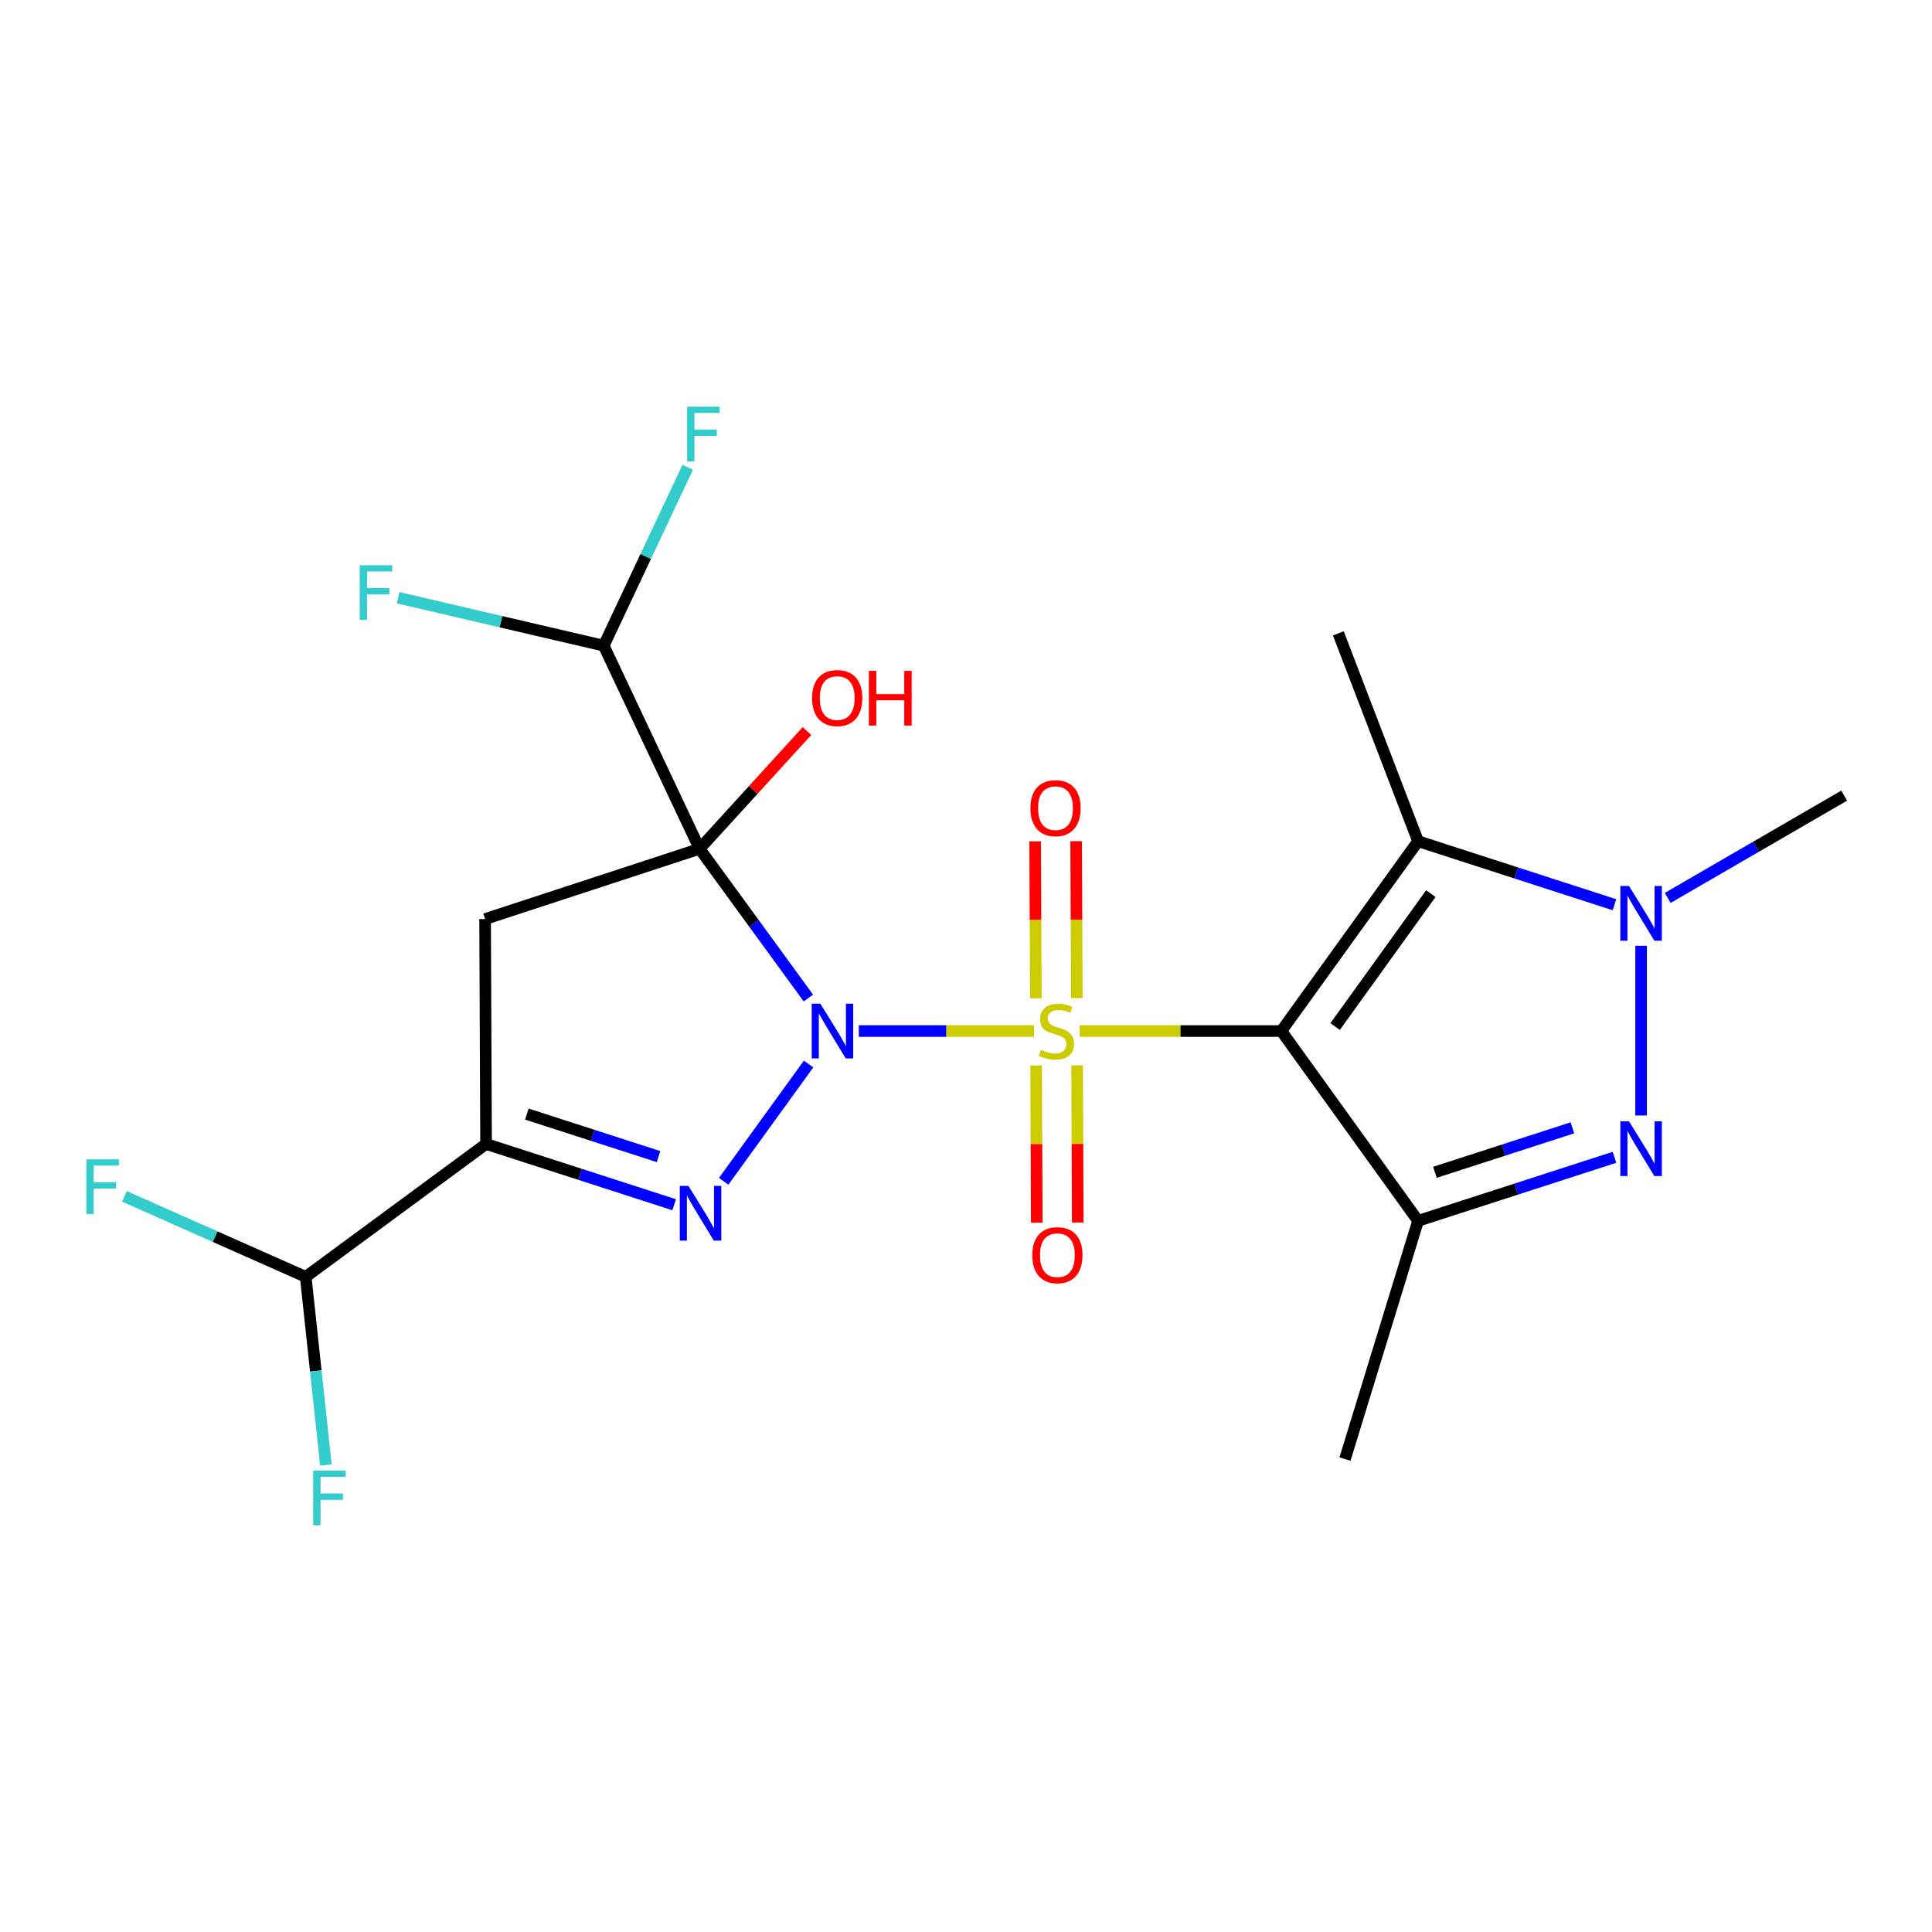 <?xml version='1.0' encoding='iso-8859-1'?>
<svg version='1.1' baseProfile='full'
              xmlns='http://www.w3.org/2000/svg'
                      xmlns:rdkit='http://www.rdkit.org/xml'
                      xmlns:xlink='http://www.w3.org/1999/xlink'
                  xml:space='preserve'
width='1000px' height='1000px' viewBox='0 0 1000 1000'>
<!-- END OF HEADER -->
<rect style='opacity:1.0;fill:#FFFFFF;stroke:none' width='1000' height='1000' x='0' y='0'> </rect>
<path class='bond-0' d='M 444.517,533.669 L 489.856,533.669' style='fill:none;fill-rule:evenodd;stroke:#0000FF;stroke-width:6px;stroke-linecap:butt;stroke-linejoin:miter;stroke-opacity:1' />
<path class='bond-0' d='M 489.856,533.669 L 535.194,533.669' style='fill:none;fill-rule:evenodd;stroke:#CCCC00;stroke-width:6px;stroke-linecap:butt;stroke-linejoin:miter;stroke-opacity:1' />
<path class='bond-1' d='M 418.427,516.59 L 390.265,477.963' style='fill:none;fill-rule:evenodd;stroke:#0000FF;stroke-width:6px;stroke-linecap:butt;stroke-linejoin:miter;stroke-opacity:1' />
<path class='bond-1' d='M 390.265,477.963 L 362.103,439.335' style='fill:none;fill-rule:evenodd;stroke:#000000;stroke-width:6px;stroke-linecap:butt;stroke-linejoin:miter;stroke-opacity:1' />
<path class='bond-3' d='M 418.519,550.739 L 374.576,611.435' style='fill:none;fill-rule:evenodd;stroke:#0000FF;stroke-width:6px;stroke-linecap:butt;stroke-linejoin:miter;stroke-opacity:1' />
<path class='bond-2' d='M 558.822,533.669 L 611.028,533.669' style='fill:none;fill-rule:evenodd;stroke:#CCCC00;stroke-width:6px;stroke-linecap:butt;stroke-linejoin:miter;stroke-opacity:1' />
<path class='bond-2' d='M 611.028,533.669 L 663.234,533.669' style='fill:none;fill-rule:evenodd;stroke:#000000;stroke-width:6px;stroke-linecap:butt;stroke-linejoin:miter;stroke-opacity:1' />
<path class='bond-11' d='M 557.367,516.616 L 557.189,476.006' style='fill:none;fill-rule:evenodd;stroke:#CCCC00;stroke-width:6px;stroke-linecap:butt;stroke-linejoin:miter;stroke-opacity:1' />
<path class='bond-11' d='M 557.189,476.006 L 557.011,435.396' style='fill:none;fill-rule:evenodd;stroke:#FF0000;stroke-width:6px;stroke-linecap:butt;stroke-linejoin:miter;stroke-opacity:1' />
<path class='bond-11' d='M 536.148,516.709 L 535.97,476.099' style='fill:none;fill-rule:evenodd;stroke:#CCCC00;stroke-width:6px;stroke-linecap:butt;stroke-linejoin:miter;stroke-opacity:1' />
<path class='bond-11' d='M 535.97,476.099 L 535.791,435.489' style='fill:none;fill-rule:evenodd;stroke:#FF0000;stroke-width:6px;stroke-linecap:butt;stroke-linejoin:miter;stroke-opacity:1' />
<path class='bond-12' d='M 536.295,551.49 L 536.46,592.179' style='fill:none;fill-rule:evenodd;stroke:#CCCC00;stroke-width:6px;stroke-linecap:butt;stroke-linejoin:miter;stroke-opacity:1' />
<path class='bond-12' d='M 536.46,592.179 L 536.626,632.868' style='fill:none;fill-rule:evenodd;stroke:#FF0000;stroke-width:6px;stroke-linecap:butt;stroke-linejoin:miter;stroke-opacity:1' />
<path class='bond-12' d='M 557.514,551.404 L 557.68,592.093' style='fill:none;fill-rule:evenodd;stroke:#CCCC00;stroke-width:6px;stroke-linecap:butt;stroke-linejoin:miter;stroke-opacity:1' />
<path class='bond-12' d='M 557.68,592.093 L 557.845,632.782' style='fill:none;fill-rule:evenodd;stroke:#FF0000;stroke-width:6px;stroke-linecap:butt;stroke-linejoin:miter;stroke-opacity:1' />
<path class='bond-8' d='M 362.103,439.335 L 251.088,475.692' style='fill:none;fill-rule:evenodd;stroke:#000000;stroke-width:6px;stroke-linecap:butt;stroke-linejoin:miter;stroke-opacity:1' />
<path class='bond-10' d='M 362.103,439.335 L 312.484,334.203' style='fill:none;fill-rule:evenodd;stroke:#000000;stroke-width:6px;stroke-linecap:butt;stroke-linejoin:miter;stroke-opacity:1' />
<path class='bond-14' d='M 362.103,439.335 L 389.895,408.861' style='fill:none;fill-rule:evenodd;stroke:#000000;stroke-width:6px;stroke-linecap:butt;stroke-linejoin:miter;stroke-opacity:1' />
<path class='bond-14' d='M 389.895,408.861 L 417.688,378.387' style='fill:none;fill-rule:evenodd;stroke:#FF0000;stroke-width:6px;stroke-linecap:butt;stroke-linejoin:miter;stroke-opacity:1' />
<path class='bond-5' d='M 663.234,533.669 L 733.99,631.904' style='fill:none;fill-rule:evenodd;stroke:#000000;stroke-width:6px;stroke-linecap:butt;stroke-linejoin:miter;stroke-opacity:1' />
<path class='bond-6' d='M 663.234,533.669 L 733.99,435.41' style='fill:none;fill-rule:evenodd;stroke:#000000;stroke-width:6px;stroke-linecap:butt;stroke-linejoin:miter;stroke-opacity:1' />
<path class='bond-6' d='M 691.067,531.33 L 740.596,462.548' style='fill:none;fill-rule:evenodd;stroke:#000000;stroke-width:6px;stroke-linecap:butt;stroke-linejoin:miter;stroke-opacity:1' />
<path class='bond-4' d='M 348.941,623.567 L 300.263,607.842' style='fill:none;fill-rule:evenodd;stroke:#0000FF;stroke-width:6px;stroke-linecap:butt;stroke-linejoin:miter;stroke-opacity:1' />
<path class='bond-4' d='M 300.263,607.842 L 251.584,592.117' style='fill:none;fill-rule:evenodd;stroke:#000000;stroke-width:6px;stroke-linecap:butt;stroke-linejoin:miter;stroke-opacity:1' />
<path class='bond-4' d='M 340.861,598.657 L 306.785,587.65' style='fill:none;fill-rule:evenodd;stroke:#0000FF;stroke-width:6px;stroke-linecap:butt;stroke-linejoin:miter;stroke-opacity:1' />
<path class='bond-4' d='M 306.785,587.65 L 272.71,576.642' style='fill:none;fill-rule:evenodd;stroke:#000000;stroke-width:6px;stroke-linecap:butt;stroke-linejoin:miter;stroke-opacity:1' />
<path class='bond-13' d='M 251.584,592.117 L 158.229,660.893' style='fill:none;fill-rule:evenodd;stroke:#000000;stroke-width:6px;stroke-linecap:butt;stroke-linejoin:miter;stroke-opacity:1' />
<path class='bond-22' d='M 251.584,592.117 L 251.088,475.692' style='fill:none;fill-rule:evenodd;stroke:#000000;stroke-width:6px;stroke-linecap:butt;stroke-linejoin:miter;stroke-opacity:1' />
<path class='bond-7' d='M 733.99,631.904 L 784.821,615.464' style='fill:none;fill-rule:evenodd;stroke:#000000;stroke-width:6px;stroke-linecap:butt;stroke-linejoin:miter;stroke-opacity:1' />
<path class='bond-7' d='M 784.821,615.464 L 835.652,599.024' style='fill:none;fill-rule:evenodd;stroke:#0000FF;stroke-width:6px;stroke-linecap:butt;stroke-linejoin:miter;stroke-opacity:1' />
<path class='bond-7' d='M 742.709,606.782 L 778.291,595.274' style='fill:none;fill-rule:evenodd;stroke:#000000;stroke-width:6px;stroke-linecap:butt;stroke-linejoin:miter;stroke-opacity:1' />
<path class='bond-7' d='M 778.291,595.274 L 813.873,583.766' style='fill:none;fill-rule:evenodd;stroke:#0000FF;stroke-width:6px;stroke-linecap:butt;stroke-linejoin:miter;stroke-opacity:1' />
<path class='bond-19' d='M 733.99,631.904 L 696.16,755.214' style='fill:none;fill-rule:evenodd;stroke:#000000;stroke-width:6px;stroke-linecap:butt;stroke-linejoin:miter;stroke-opacity:1' />
<path class='bond-9' d='M 733.99,435.41 L 784.821,451.85' style='fill:none;fill-rule:evenodd;stroke:#000000;stroke-width:6px;stroke-linecap:butt;stroke-linejoin:miter;stroke-opacity:1' />
<path class='bond-9' d='M 784.821,451.85 L 835.652,468.29' style='fill:none;fill-rule:evenodd;stroke:#0000FF;stroke-width:6px;stroke-linecap:butt;stroke-linejoin:miter;stroke-opacity:1' />
<path class='bond-20' d='M 733.99,435.41 L 692.718,327.837' style='fill:none;fill-rule:evenodd;stroke:#000000;stroke-width:6px;stroke-linecap:butt;stroke-linejoin:miter;stroke-opacity:1' />
<path class='bond-23' d='M 849.425,577.364 L 849.425,489.52' style='fill:none;fill-rule:evenodd;stroke:#0000FF;stroke-width:6px;stroke-linecap:butt;stroke-linejoin:miter;stroke-opacity:1' />
<path class='bond-21' d='M 863.203,464.759 L 908.874,438.29' style='fill:none;fill-rule:evenodd;stroke:#0000FF;stroke-width:6px;stroke-linecap:butt;stroke-linejoin:miter;stroke-opacity:1' />
<path class='bond-21' d='M 908.874,438.29 L 954.545,411.82' style='fill:none;fill-rule:evenodd;stroke:#000000;stroke-width:6px;stroke-linecap:butt;stroke-linejoin:miter;stroke-opacity:1' />
<path class='bond-15' d='M 312.484,334.203 L 334.226,288.021' style='fill:none;fill-rule:evenodd;stroke:#000000;stroke-width:6px;stroke-linecap:butt;stroke-linejoin:miter;stroke-opacity:1' />
<path class='bond-15' d='M 334.226,288.021 L 355.968,241.838' style='fill:none;fill-rule:evenodd;stroke:#33CCCC;stroke-width:6px;stroke-linecap:butt;stroke-linejoin:miter;stroke-opacity:1' />
<path class='bond-16' d='M 312.484,334.203 L 259.264,321.792' style='fill:none;fill-rule:evenodd;stroke:#000000;stroke-width:6px;stroke-linecap:butt;stroke-linejoin:miter;stroke-opacity:1' />
<path class='bond-16' d='M 259.264,321.792 L 206.043,309.381' style='fill:none;fill-rule:evenodd;stroke:#33CCCC;stroke-width:6px;stroke-linecap:butt;stroke-linejoin:miter;stroke-opacity:1' />
<path class='bond-17' d='M 158.229,660.893 L 111.316,640.069' style='fill:none;fill-rule:evenodd;stroke:#000000;stroke-width:6px;stroke-linecap:butt;stroke-linejoin:miter;stroke-opacity:1' />
<path class='bond-17' d='M 111.316,640.069 L 64.404,619.246' style='fill:none;fill-rule:evenodd;stroke:#33CCCC;stroke-width:6px;stroke-linecap:butt;stroke-linejoin:miter;stroke-opacity:1' />
<path class='bond-18' d='M 158.229,660.893 L 163.461,709.602' style='fill:none;fill-rule:evenodd;stroke:#000000;stroke-width:6px;stroke-linecap:butt;stroke-linejoin:miter;stroke-opacity:1' />
<path class='bond-18' d='M 163.461,709.602 L 168.694,758.311' style='fill:none;fill-rule:evenodd;stroke:#33CCCC;stroke-width:6px;stroke-linecap:butt;stroke-linejoin:miter;stroke-opacity:1' />
<path  class='atom-0' d='M 424.618 519.509
L 433.898 534.509
Q 434.818 535.989, 436.298 538.669
Q 437.778 541.349, 437.858 541.509
L 437.858 519.509
L 441.618 519.509
L 441.618 547.829
L 437.738 547.829
L 427.778 531.429
Q 426.618 529.509, 425.378 527.309
Q 424.178 525.109, 423.818 524.429
L 423.818 547.829
L 420.138 547.829
L 420.138 519.509
L 424.618 519.509
' fill='#0000FF'/>
<path  class='atom-1' d='M 538.832 543.389
Q 539.152 543.509, 540.472 544.069
Q 541.792 544.629, 543.232 544.989
Q 544.712 545.309, 546.152 545.309
Q 548.832 545.309, 550.392 544.029
Q 551.952 542.709, 551.952 540.429
Q 551.952 538.869, 551.152 537.909
Q 550.392 536.949, 549.192 536.429
Q 547.992 535.909, 545.992 535.309
Q 543.472 534.549, 541.952 533.829
Q 540.472 533.109, 539.392 531.589
Q 538.352 530.069, 538.352 527.509
Q 538.352 523.949, 540.752 521.749
Q 543.192 519.549, 547.992 519.549
Q 551.272 519.549, 554.992 521.109
L 554.072 524.189
Q 550.672 522.789, 548.112 522.789
Q 545.352 522.789, 543.832 523.949
Q 542.312 525.069, 542.352 527.029
Q 542.352 528.549, 543.112 529.469
Q 543.912 530.389, 545.032 530.909
Q 546.192 531.429, 548.112 532.029
Q 550.672 532.829, 552.192 533.629
Q 553.712 534.429, 554.792 536.069
Q 555.912 537.669, 555.912 540.429
Q 555.912 544.349, 553.272 546.469
Q 550.672 548.549, 546.312 548.549
Q 543.792 548.549, 541.872 547.989
Q 539.992 547.469, 537.752 546.549
L 538.832 543.389
' fill='#CCCC00'/>
<path  class='atom-4' d='M 356.338 613.818
L 365.618 628.818
Q 366.538 630.298, 368.018 632.978
Q 369.498 635.658, 369.578 635.818
L 369.578 613.818
L 373.338 613.818
L 373.338 642.138
L 369.458 642.138
L 359.498 625.738
Q 358.338 623.818, 357.098 621.618
Q 355.898 619.418, 355.538 618.738
L 355.538 642.138
L 351.858 642.138
L 351.858 613.818
L 356.338 613.818
' fill='#0000FF'/>
<path  class='atom-8' d='M 843.165 580.409
L 852.445 595.409
Q 853.365 596.889, 854.845 599.569
Q 856.325 602.249, 856.405 602.409
L 856.405 580.409
L 860.165 580.409
L 860.165 608.729
L 856.285 608.729
L 846.325 592.329
Q 845.165 590.409, 843.925 588.209
Q 842.725 586.009, 842.365 585.329
L 842.365 608.729
L 838.685 608.729
L 838.685 580.409
L 843.165 580.409
' fill='#0000FF'/>
<path  class='atom-10' d='M 843.165 458.584
L 852.445 473.584
Q 853.365 475.064, 854.845 477.744
Q 856.325 480.424, 856.405 480.584
L 856.405 458.584
L 860.165 458.584
L 860.165 486.904
L 856.285 486.904
L 846.325 470.504
Q 845.165 468.584, 843.925 466.384
Q 842.725 464.184, 842.365 463.504
L 842.365 486.904
L 838.685 486.904
L 838.685 458.584
L 843.165 458.584
' fill='#0000FF'/>
<path  class='atom-12' d='M 533.325 418.302
Q 533.325 411.502, 536.685 407.702
Q 540.045 403.902, 546.325 403.902
Q 552.605 403.902, 555.965 407.702
Q 559.325 411.502, 559.325 418.302
Q 559.325 425.182, 555.925 429.102
Q 552.525 432.982, 546.325 432.982
Q 540.085 432.982, 536.685 429.102
Q 533.325 425.222, 533.325 418.302
M 546.325 429.782
Q 550.645 429.782, 552.965 426.902
Q 555.325 423.982, 555.325 418.302
Q 555.325 412.742, 552.965 409.942
Q 550.645 407.102, 546.325 407.102
Q 542.005 407.102, 539.645 409.902
Q 537.325 412.702, 537.325 418.302
Q 537.325 424.022, 539.645 426.902
Q 542.005 429.782, 546.325 429.782
' fill='#FF0000'/>
<path  class='atom-13' d='M 534.304 649.679
Q 534.304 642.879, 537.664 639.079
Q 541.024 635.279, 547.304 635.279
Q 553.584 635.279, 556.944 639.079
Q 560.304 642.879, 560.304 649.679
Q 560.304 656.559, 556.904 660.479
Q 553.504 664.359, 547.304 664.359
Q 541.064 664.359, 537.664 660.479
Q 534.304 656.599, 534.304 649.679
M 547.304 661.159
Q 551.624 661.159, 553.944 658.279
Q 556.304 655.359, 556.304 649.679
Q 556.304 644.119, 553.944 641.319
Q 551.624 638.479, 547.304 638.479
Q 542.984 638.479, 540.624 641.279
Q 538.304 644.079, 538.304 649.679
Q 538.304 655.399, 540.624 658.279
Q 542.984 661.159, 547.304 661.159
' fill='#FF0000'/>
<path  class='atom-15' d='M 420.33 361.315
Q 420.33 354.515, 423.69 350.715
Q 427.05 346.915, 433.33 346.915
Q 439.61 346.915, 442.97 350.715
Q 446.33 354.515, 446.33 361.315
Q 446.33 368.195, 442.93 372.115
Q 439.53 375.995, 433.33 375.995
Q 427.09 375.995, 423.69 372.115
Q 420.33 368.235, 420.33 361.315
M 433.33 372.795
Q 437.65 372.795, 439.97 369.915
Q 442.33 366.995, 442.33 361.315
Q 442.33 355.755, 439.97 352.955
Q 437.65 350.115, 433.33 350.115
Q 429.01 350.115, 426.65 352.915
Q 424.33 355.715, 424.33 361.315
Q 424.33 367.035, 426.65 369.915
Q 429.01 372.795, 433.33 372.795
' fill='#FF0000'/>
<path  class='atom-15' d='M 449.73 347.235
L 453.57 347.235
L 453.57 359.275
L 468.05 359.275
L 468.05 347.235
L 471.89 347.235
L 471.89 375.555
L 468.05 375.555
L 468.05 362.475
L 453.57 362.475
L 453.57 375.555
L 449.73 375.555
L 449.73 347.235
' fill='#FF0000'/>
<path  class='atom-16' d='M 355.64 210.491
L 372.48 210.491
L 372.48 213.731
L 359.44 213.731
L 359.44 222.331
L 371.04 222.331
L 371.04 225.611
L 359.44 225.611
L 359.44 238.811
L 355.64 238.811
L 355.64 210.491
' fill='#33CCCC'/>
<path  class='atom-17' d='M 186.177 292.552
L 203.017 292.552
L 203.017 295.792
L 189.977 295.792
L 189.977 304.392
L 201.577 304.392
L 201.577 307.672
L 189.977 307.672
L 189.977 320.872
L 186.177 320.872
L 186.177 292.552
' fill='#33CCCC'/>
<path  class='atom-18' d='M 44.689 600.073
L 61.529 600.073
L 61.529 603.313
L 48.489 603.313
L 48.489 611.913
L 60.089 611.913
L 60.089 615.193
L 48.489 615.193
L 48.489 628.393
L 44.689 628.393
L 44.689 600.073
' fill='#33CCCC'/>
<path  class='atom-19' d='M 162.104 761.189
L 178.944 761.189
L 178.944 764.429
L 165.904 764.429
L 165.904 773.029
L 177.504 773.029
L 177.504 776.309
L 165.904 776.309
L 165.904 789.509
L 162.104 789.509
L 162.104 761.189
' fill='#33CCCC'/>
</svg>
